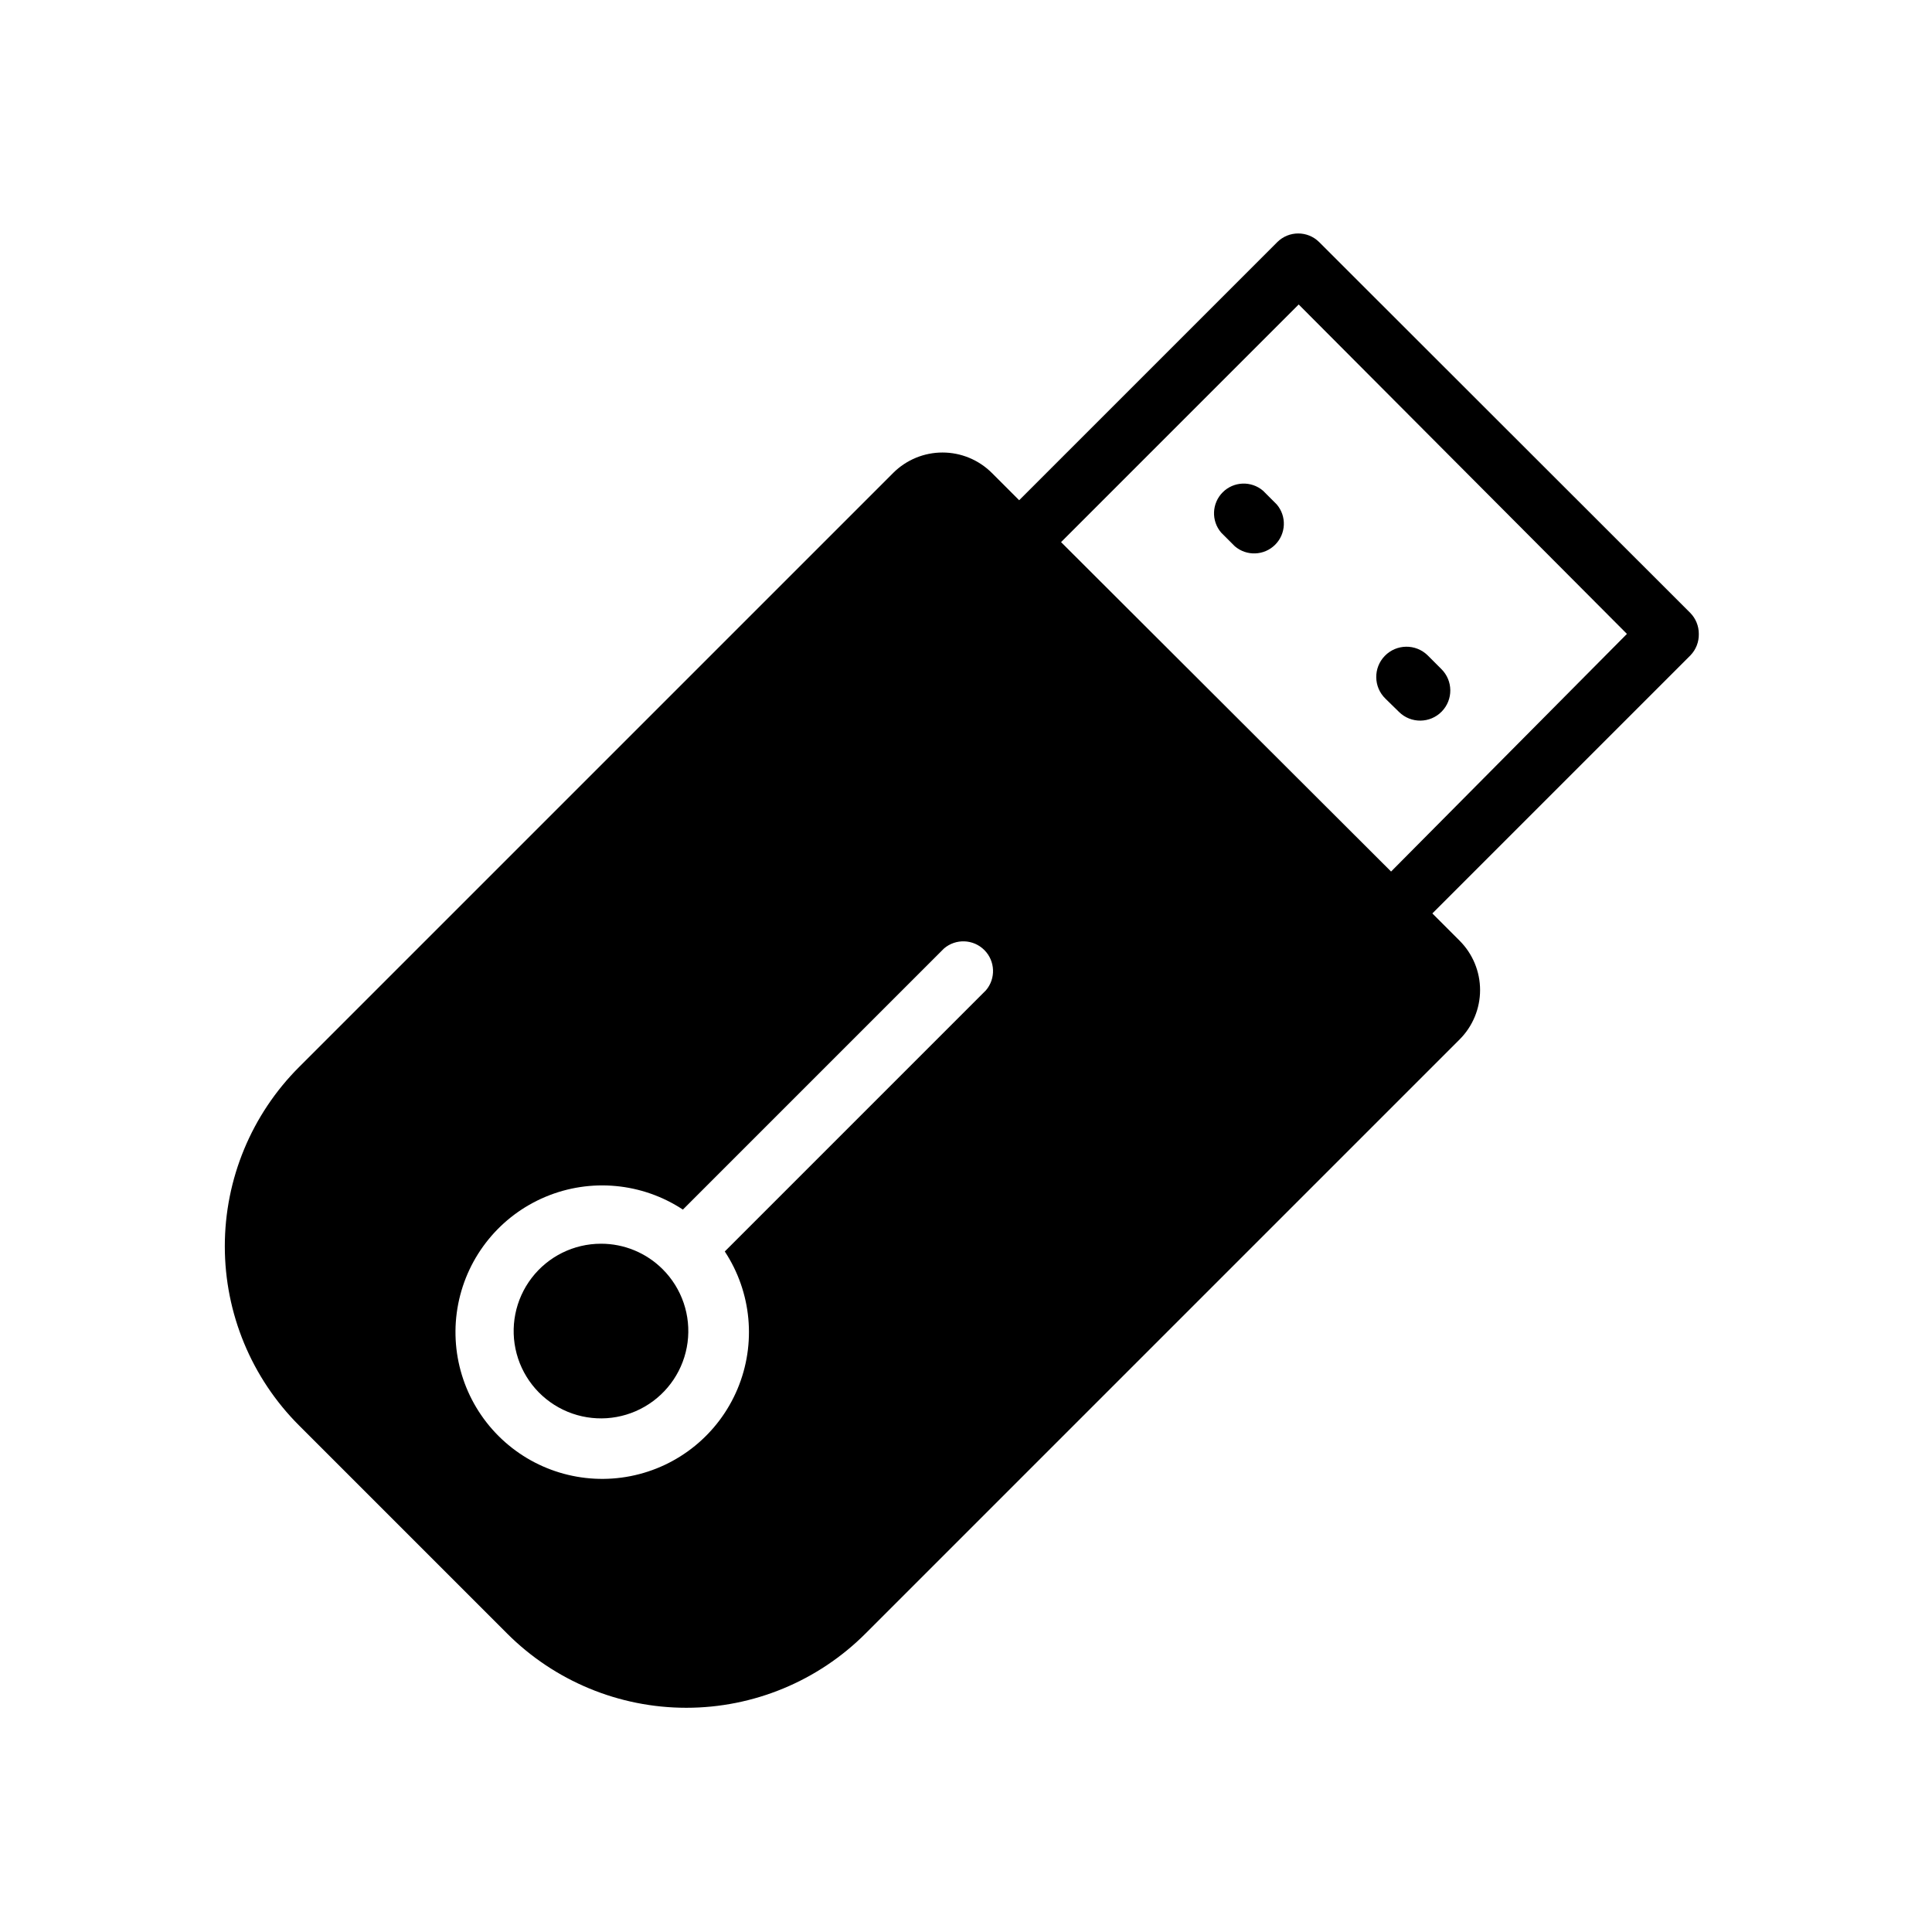 <?xml version="1.0" encoding="UTF-8"?>
<!-- Uploaded to: SVG Repo, www.svgrepo.com, Generator: SVG Repo Mixer Tools -->
<svg fill="#000000" width="800px" height="800px" version="1.1" viewBox="144 144 512 512" xmlns="http://www.w3.org/2000/svg">
 <g>
  <path d="m594.2 311.99c0.012-2.09-0.812-4.102-2.285-5.59l-98.32-98.242c-3.07-3.051-8.031-3.051-11.102 0l-68.406 68.406-7.242-7.242v0.004c-3.469-3.461-8.168-5.406-13.066-5.406-4.902 0-9.602 1.945-13.07 5.406l-157.44 157.44 0.004-0.004c-12.609 12.598-19.695 29.688-19.695 47.508 0 17.824 7.086 34.914 19.695 47.508l55.105 55.105h-0.004c12.594 12.609 29.688 19.695 47.508 19.695 17.824 0 34.914-7.086 47.508-19.695l157.44-157.44c3.461-3.469 5.406-8.168 5.406-13.066s-1.945-9.598-5.406-13.066l-7.242-7.242 68.406-68.406v-0.004c1.465-1.516 2.258-3.559 2.207-5.668zm-188.93 94.465-69.195 69.195c7.125 10.82 8.391 24.48 3.375 36.43-5.012 11.945-15.645 20.613-28.359 23.109-12.711 2.5-25.836-1.496-34.996-10.66-9.16-9.16-13.156-22.281-10.66-34.996 2.5-12.711 11.164-23.348 23.113-28.359 11.945-5.012 25.605-3.746 36.426 3.379l69.195-69.195c3.125-2.676 7.781-2.496 10.688 0.41 2.91 2.91 3.09 7.566 0.414 10.688zm107.38-31.488-87.461-87.301 62.977-62.977 86.988 87.301z"/>
  <path d="m478.72 274.05c-3.125-2.676-7.777-2.496-10.688 0.41-2.906 2.91-3.086 7.566-0.41 10.688l3.621 3.621c3.121 2.676 7.777 2.496 10.684-0.41 2.91-2.91 3.09-7.566 0.414-10.688z"/>
  <path d="m514.77 332.69c3.152 3.09 8.207 3.035 11.297-0.117 3.086-3.152 3.031-8.211-0.121-11.297l-3.621-3.621c-3.172-3.086-8.246-3.016-11.336 0.16-3.086 3.172-3.016 8.246 0.16 11.332z"/>
  <path d="m303.25 473.6c-7.195 0.004-13.977 3.356-18.352 9.066-4.375 5.715-5.848 13.133-3.981 20.082 1.867 6.949 6.859 12.633 13.508 15.383 6.648 2.75 14.199 2.25 20.426-1.352 6.231-3.602 10.43-9.895 11.363-17.027 0.938-7.133-1.5-14.297-6.59-19.383-4.34-4.348-10.23-6.781-16.375-6.769z"/>
 </g>
</svg>
